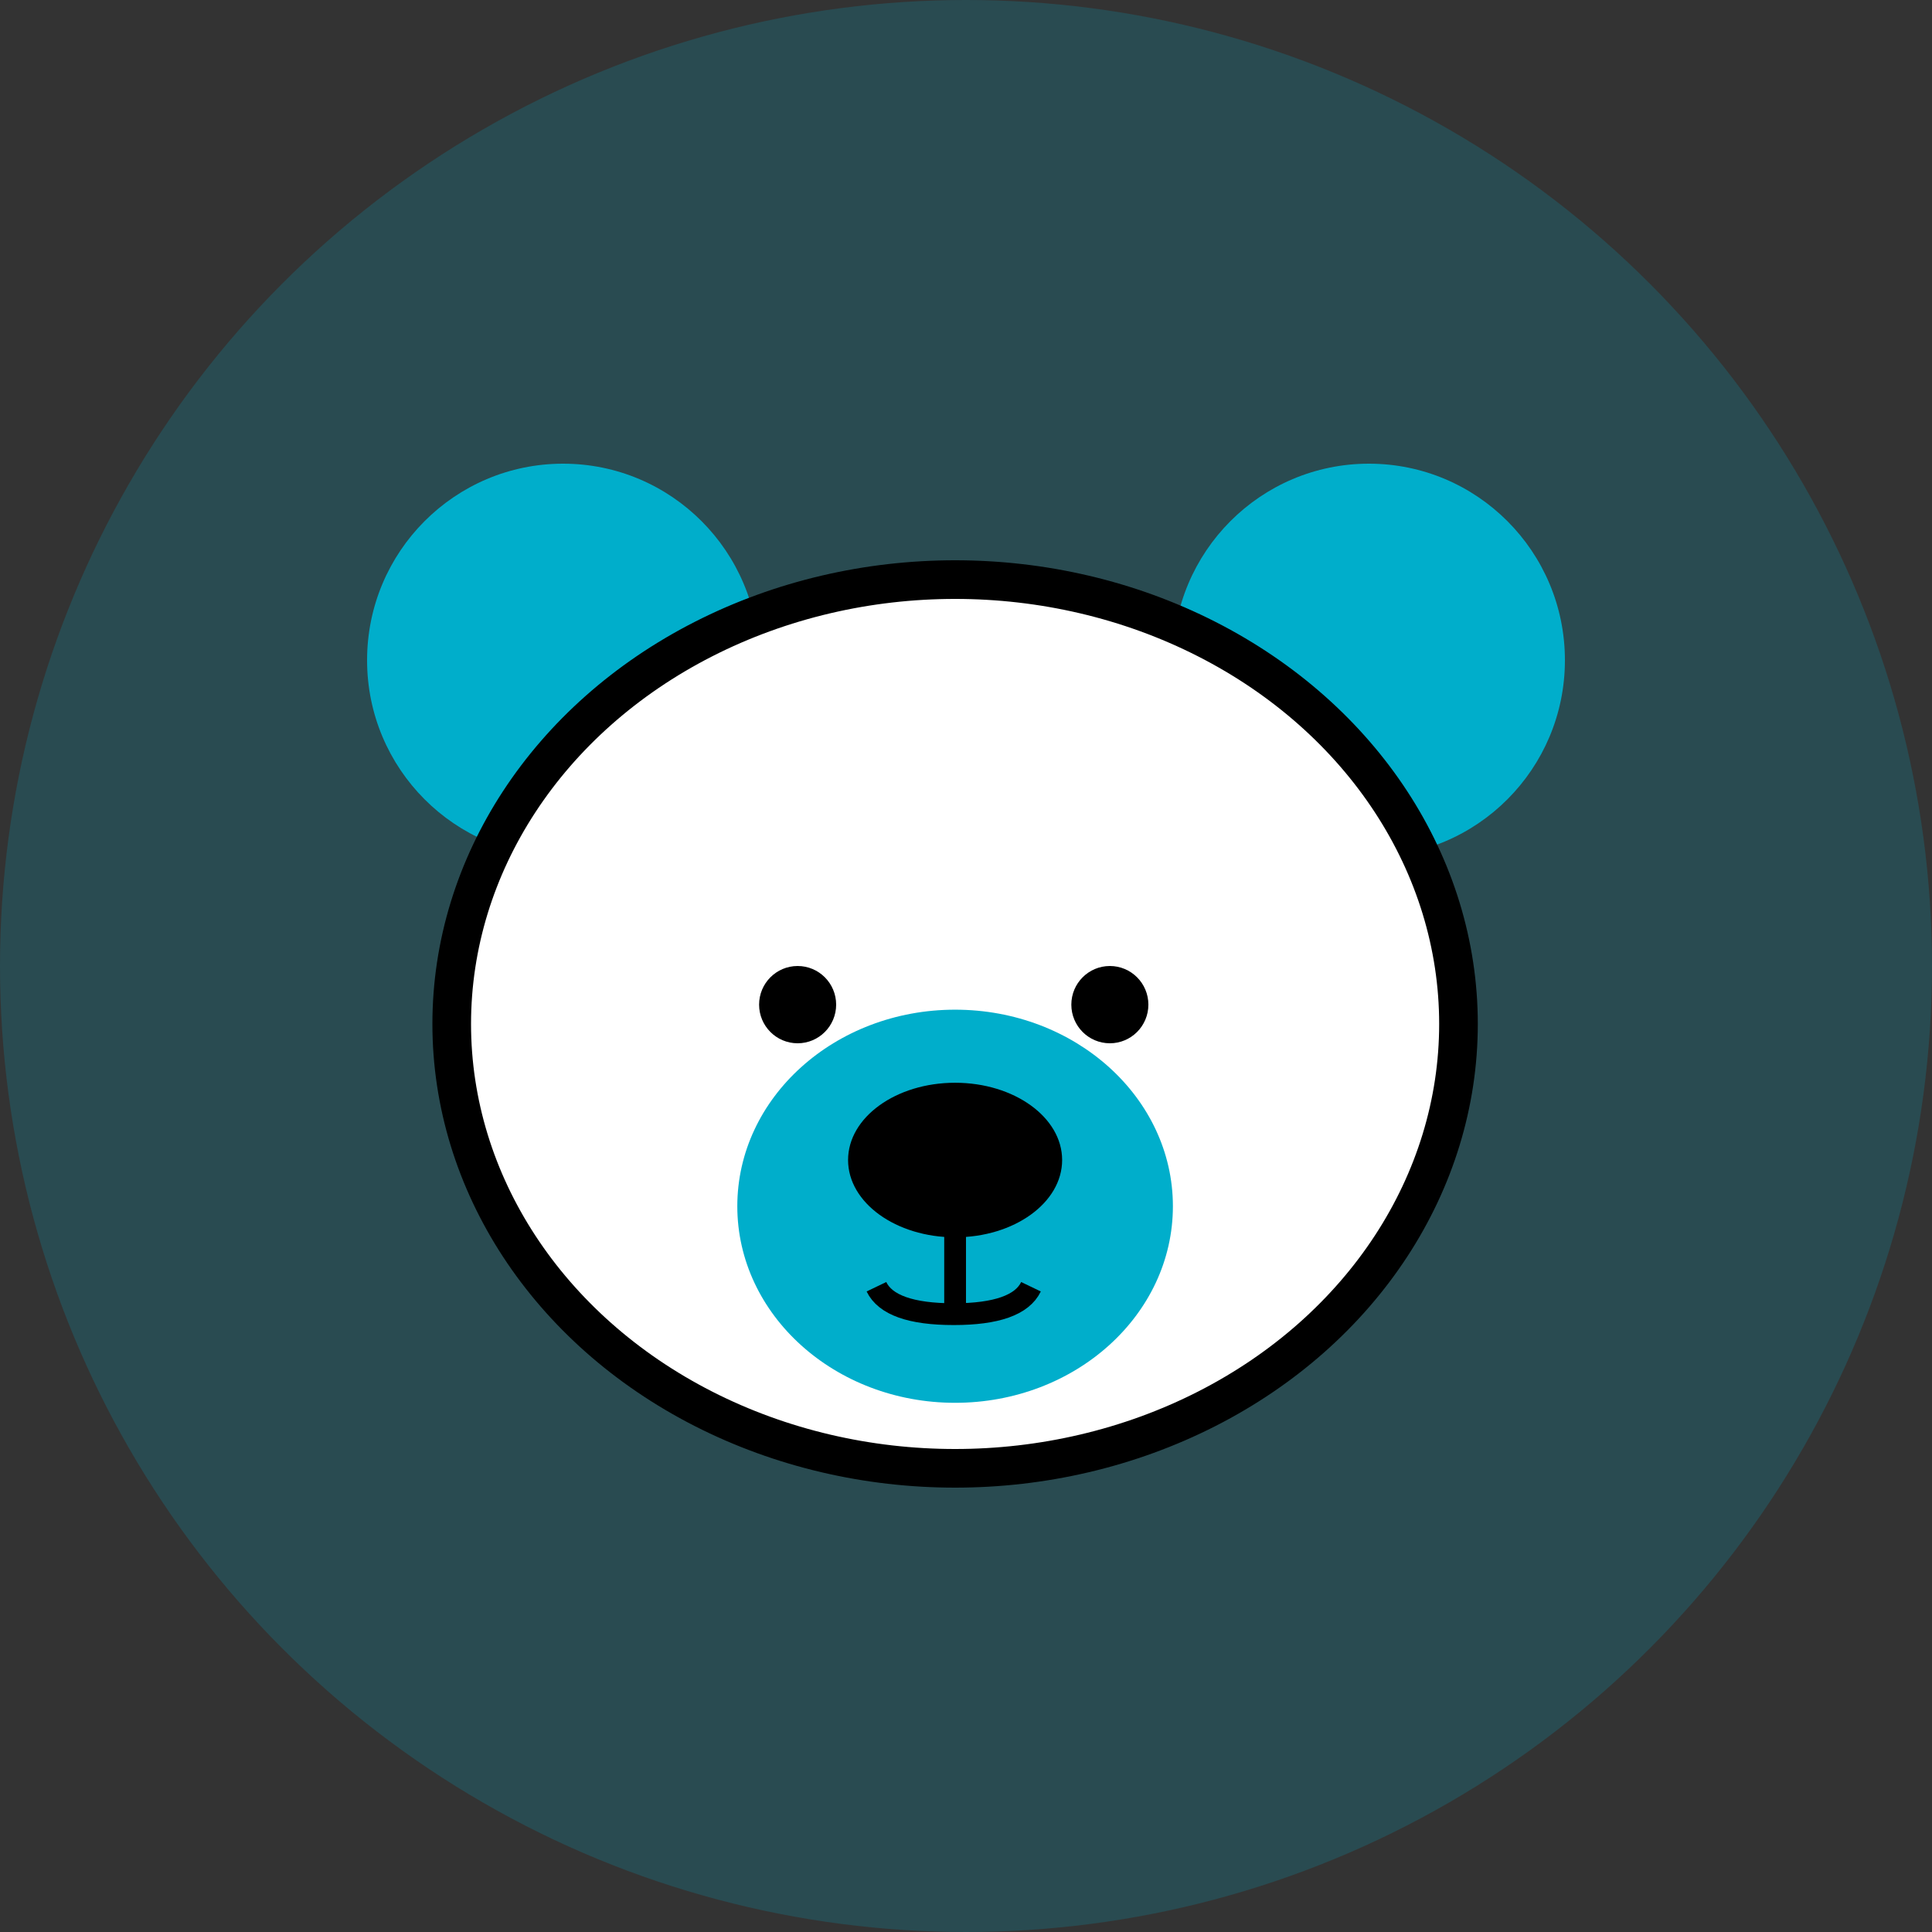 <?xml version="1.0" encoding="UTF-8"?>
<svg width="100px" height="100px" viewBox="0 0 100 100" version="1.1" xmlns="http://www.w3.org/2000/svg" xmlns:xlink="http://www.w3.org/1999/xlink">
    <rect x="0" y="0" width="100" height="100" fill="#333333" stroke="none"/>
    <title>fuwu1</title>
    <g id="fuwu1" stroke="none" stroke-width="1" fill="none" fill-rule="evenodd">
        <circle id="椭圆形" fill="#00AECB" opacity="0.2" cx="50" cy="50" r="50"></circle>
        <g id="编组-3" transform="translate(19, 24)">
            <g id="编组" fill="#00AECB">
                <ellipse id="椭圆形" cx="10.145" cy="10.174" rx="10.145" ry="10.174"></ellipse>
                <ellipse id="椭圆形备份" cx="51.855" cy="10.174" rx="10.145" ry="10.174"></ellipse>
            </g>
            <ellipse id="椭圆形" stroke="#000000" stroke-width="2" fill="#FFFFFF" cx="30.436" cy="29" rx="26.055" ry="23"></ellipse>
            <ellipse id="椭圆形" fill="#00AECB" cx="30.436" cy="38.435" rx="11.273" ry="10.174"></ellipse>
            <ellipse id="椭圆形" fill="#000000" cx="30.436" cy="36.043" rx="5.54" ry="4"></ellipse>
            <line x1="30.436" y1="37.974" x2="30.436" y2="43.603" id="直线" stroke="#000000" stroke-width="1.127"></line>
            <path d="M34.364,42.602 C33.909,43.548 32.575,44.021 30.364,44.021 C28.152,44.021 26.819,43.548 26.364,42.602" id="直线" stroke="#000000" stroke-width="1.127"></path>
            <g id="编组-2" transform="translate(20.291, 26)" fill="#000000">
                <ellipse id="椭圆形" cx="1.994" cy="2" rx="1.994" ry="2"></ellipse>
                <ellipse id="椭圆形备份-2" cx="18.155" cy="2" rx="1.994" ry="2"></ellipse>
            </g>
        </g>
    </g>
</svg>